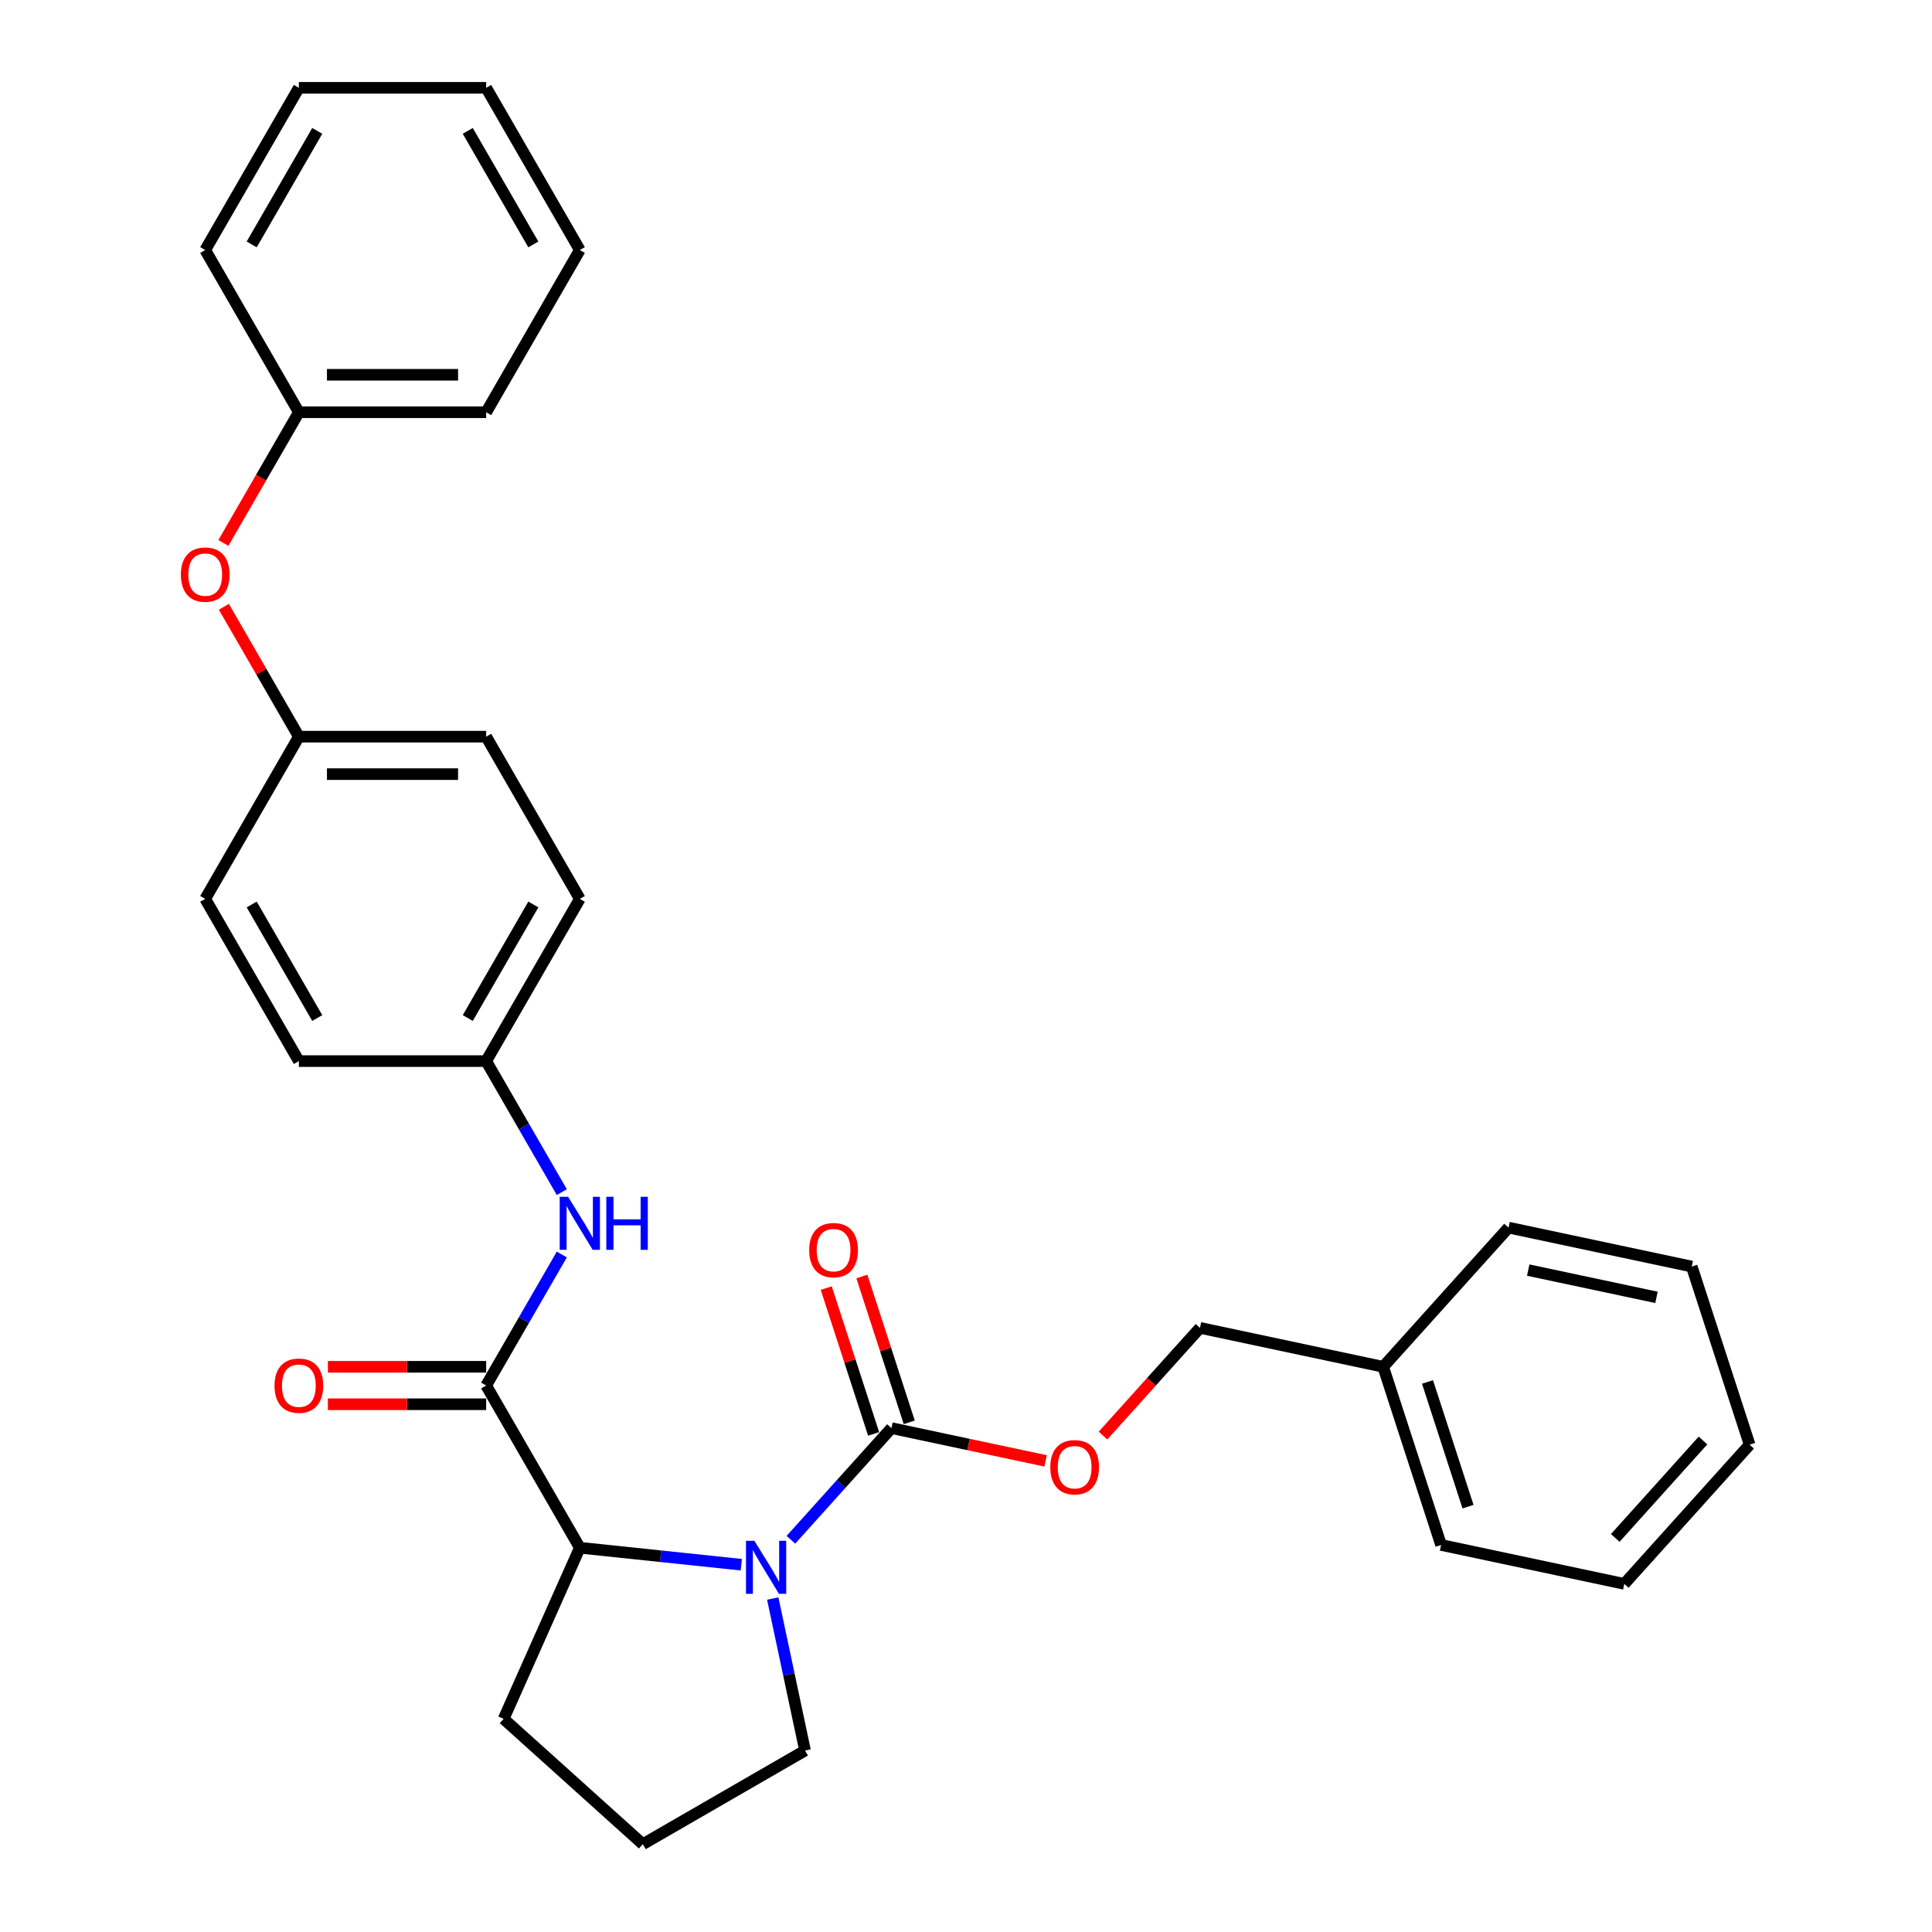 <?xml version='1.0' encoding='iso-8859-1'?>
<svg version='1.1' baseProfile='full'
              xmlns='http://www.w3.org/2000/svg'
                      xmlns:rdkit='http://www.rdkit.org/xml'
                      xmlns:xlink='http://www.w3.org/1999/xlink'
                  xml:space='preserve'
width='1000px' height='1000px' viewBox='0 0 1000 1000'>
<!-- END OF HEADER -->
<rect style='opacity:1.0;fill:#FFFFFF;stroke:none' width='1000' height='1000' x='0' y='0'> </rect>
<path class='bond-0' d='M 409.37,796.983 L 435.388,768.087' style='fill:none;fill-rule:evenodd;stroke:#0000FF;stroke-width:6px;stroke-linecap:butt;stroke-linejoin:miter;stroke-opacity:1' />
<path class='bond-0' d='M 435.388,768.087 L 461.406,739.191' style='fill:none;fill-rule:evenodd;stroke:#000000;stroke-width:6px;stroke-linecap:butt;stroke-linejoin:miter;stroke-opacity:1' />
<path class='bond-2' d='M 383.697,809.89 L 341.906,805.497' style='fill:none;fill-rule:evenodd;stroke:#0000FF;stroke-width:6px;stroke-linecap:butt;stroke-linejoin:miter;stroke-opacity:1' />
<path class='bond-2' d='M 341.906,805.497 L 300.115,801.105' style='fill:none;fill-rule:evenodd;stroke:#000000;stroke-width:6px;stroke-linecap:butt;stroke-linejoin:miter;stroke-opacity:1' />
<path class='bond-9' d='M 399.967,827.391 L 408.329,866.731' style='fill:none;fill-rule:evenodd;stroke:#0000FF;stroke-width:6px;stroke-linecap:butt;stroke-linejoin:miter;stroke-opacity:1' />
<path class='bond-9' d='M 408.329,866.731 L 416.691,906.07' style='fill:none;fill-rule:evenodd;stroke:#000000;stroke-width:6px;stroke-linecap:butt;stroke-linejoin:miter;stroke-opacity:1' />
<path class='bond-4' d='M 461.406,739.191 L 501.308,747.673' style='fill:none;fill-rule:evenodd;stroke:#000000;stroke-width:6px;stroke-linecap:butt;stroke-linejoin:miter;stroke-opacity:1' />
<path class='bond-4' d='M 501.308,747.673 L 541.21,756.154' style='fill:none;fill-rule:evenodd;stroke:#FF0000;stroke-width:6px;stroke-linecap:butt;stroke-linejoin:miter;stroke-opacity:1' />
<path class='bond-6' d='M 470.626,736.195 L 458.365,698.46' style='fill:none;fill-rule:evenodd;stroke:#000000;stroke-width:6px;stroke-linecap:butt;stroke-linejoin:miter;stroke-opacity:1' />
<path class='bond-6' d='M 458.365,698.46 L 446.104,660.724' style='fill:none;fill-rule:evenodd;stroke:#FF0000;stroke-width:6px;stroke-linecap:butt;stroke-linejoin:miter;stroke-opacity:1' />
<path class='bond-6' d='M 452.185,742.187 L 439.924,704.451' style='fill:none;fill-rule:evenodd;stroke:#000000;stroke-width:6px;stroke-linecap:butt;stroke-linejoin:miter;stroke-opacity:1' />
<path class='bond-6' d='M 439.924,704.451 L 427.663,666.716' style='fill:none;fill-rule:evenodd;stroke:#FF0000;stroke-width:6px;stroke-linecap:butt;stroke-linejoin:miter;stroke-opacity:1' />
<path class='bond-1' d='M 251.64,717.144 L 300.115,801.105' style='fill:none;fill-rule:evenodd;stroke:#000000;stroke-width:6px;stroke-linecap:butt;stroke-linejoin:miter;stroke-opacity:1' />
<path class='bond-3' d='M 251.64,717.144 L 271.214,683.239' style='fill:none;fill-rule:evenodd;stroke:#000000;stroke-width:6px;stroke-linecap:butt;stroke-linejoin:miter;stroke-opacity:1' />
<path class='bond-3' d='M 271.214,683.239 L 290.789,649.335' style='fill:none;fill-rule:evenodd;stroke:#0000FF;stroke-width:6px;stroke-linecap:butt;stroke-linejoin:miter;stroke-opacity:1' />
<path class='bond-5' d='M 251.64,707.449 L 210.678,707.449' style='fill:none;fill-rule:evenodd;stroke:#000000;stroke-width:6px;stroke-linecap:butt;stroke-linejoin:miter;stroke-opacity:1' />
<path class='bond-5' d='M 210.678,707.449 L 169.717,707.449' style='fill:none;fill-rule:evenodd;stroke:#FF0000;stroke-width:6px;stroke-linecap:butt;stroke-linejoin:miter;stroke-opacity:1' />
<path class='bond-5' d='M 251.64,726.839 L 210.678,726.839' style='fill:none;fill-rule:evenodd;stroke:#000000;stroke-width:6px;stroke-linecap:butt;stroke-linejoin:miter;stroke-opacity:1' />
<path class='bond-5' d='M 210.678,726.839 L 169.717,726.839' style='fill:none;fill-rule:evenodd;stroke:#FF0000;stroke-width:6px;stroke-linecap:butt;stroke-linejoin:miter;stroke-opacity:1' />
<path class='bond-17' d='M 300.115,801.105 L 260.681,889.673' style='fill:none;fill-rule:evenodd;stroke:#000000;stroke-width:6px;stroke-linecap:butt;stroke-linejoin:miter;stroke-opacity:1' />
<path class='bond-8' d='M 290.789,617.031 L 271.214,583.126' style='fill:none;fill-rule:evenodd;stroke:#0000FF;stroke-width:6px;stroke-linecap:butt;stroke-linejoin:miter;stroke-opacity:1' />
<path class='bond-8' d='M 271.214,583.126 L 251.64,549.222' style='fill:none;fill-rule:evenodd;stroke:#000000;stroke-width:6px;stroke-linecap:butt;stroke-linejoin:miter;stroke-opacity:1' />
<path class='bond-11' d='M 570.92,743.041 L 596.015,715.171' style='fill:none;fill-rule:evenodd;stroke:#FF0000;stroke-width:6px;stroke-linecap:butt;stroke-linejoin:miter;stroke-opacity:1' />
<path class='bond-11' d='M 596.015,715.171 L 621.109,687.3' style='fill:none;fill-rule:evenodd;stroke:#000000;stroke-width:6px;stroke-linecap:butt;stroke-linejoin:miter;stroke-opacity:1' />
<path class='bond-7' d='M 115.876,314.072 L 135.283,347.685' style='fill:none;fill-rule:evenodd;stroke:#FF0000;stroke-width:6px;stroke-linecap:butt;stroke-linejoin:miter;stroke-opacity:1' />
<path class='bond-7' d='M 135.283,347.685 L 154.69,381.299' style='fill:none;fill-rule:evenodd;stroke:#000000;stroke-width:6px;stroke-linecap:butt;stroke-linejoin:miter;stroke-opacity:1' />
<path class='bond-12' d='M 115.629,281.031 L 135.16,247.204' style='fill:none;fill-rule:evenodd;stroke:#FF0000;stroke-width:6px;stroke-linecap:butt;stroke-linejoin:miter;stroke-opacity:1' />
<path class='bond-12' d='M 135.16,247.204 L 154.69,213.377' style='fill:none;fill-rule:evenodd;stroke:#000000;stroke-width:6px;stroke-linecap:butt;stroke-linejoin:miter;stroke-opacity:1' />
<path class='bond-13' d='M 251.64,549.222 L 300.115,465.26' style='fill:none;fill-rule:evenodd;stroke:#000000;stroke-width:6px;stroke-linecap:butt;stroke-linejoin:miter;stroke-opacity:1' />
<path class='bond-13' d='M 242.119,526.932 L 276.051,468.16' style='fill:none;fill-rule:evenodd;stroke:#000000;stroke-width:6px;stroke-linecap:butt;stroke-linejoin:miter;stroke-opacity:1' />
<path class='bond-14' d='M 251.64,549.222 L 154.69,549.222' style='fill:none;fill-rule:evenodd;stroke:#000000;stroke-width:6px;stroke-linecap:butt;stroke-linejoin:miter;stroke-opacity:1' />
<path class='bond-19' d='M 416.691,906.07 L 332.729,954.545' style='fill:none;fill-rule:evenodd;stroke:#000000;stroke-width:6px;stroke-linecap:butt;stroke-linejoin:miter;stroke-opacity:1' />
<path class='bond-10' d='M 154.69,381.299 L 106.215,465.26' style='fill:none;fill-rule:evenodd;stroke:#000000;stroke-width:6px;stroke-linecap:butt;stroke-linejoin:miter;stroke-opacity:1' />
<path class='bond-31' d='M 154.69,381.299 L 251.64,381.299' style='fill:none;fill-rule:evenodd;stroke:#000000;stroke-width:6px;stroke-linecap:butt;stroke-linejoin:miter;stroke-opacity:1' />
<path class='bond-31' d='M 169.232,400.689 L 237.097,400.689' style='fill:none;fill-rule:evenodd;stroke:#000000;stroke-width:6px;stroke-linecap:butt;stroke-linejoin:miter;stroke-opacity:1' />
<path class='bond-18' d='M 621.109,687.3 L 715.941,707.457' style='fill:none;fill-rule:evenodd;stroke:#000000;stroke-width:6px;stroke-linecap:butt;stroke-linejoin:miter;stroke-opacity:1' />
<path class='bond-20' d='M 154.69,213.377 L 251.64,213.377' style='fill:none;fill-rule:evenodd;stroke:#000000;stroke-width:6px;stroke-linecap:butt;stroke-linejoin:miter;stroke-opacity:1' />
<path class='bond-20' d='M 169.232,193.987 L 237.097,193.987' style='fill:none;fill-rule:evenodd;stroke:#000000;stroke-width:6px;stroke-linecap:butt;stroke-linejoin:miter;stroke-opacity:1' />
<path class='bond-21' d='M 154.69,213.377 L 106.215,129.416' style='fill:none;fill-rule:evenodd;stroke:#000000;stroke-width:6px;stroke-linecap:butt;stroke-linejoin:miter;stroke-opacity:1' />
<path class='bond-16' d='M 300.115,465.26 L 251.64,381.299' style='fill:none;fill-rule:evenodd;stroke:#000000;stroke-width:6px;stroke-linecap:butt;stroke-linejoin:miter;stroke-opacity:1' />
<path class='bond-15' d='M 154.69,549.222 L 106.215,465.26' style='fill:none;fill-rule:evenodd;stroke:#000000;stroke-width:6px;stroke-linecap:butt;stroke-linejoin:miter;stroke-opacity:1' />
<path class='bond-15' d='M 164.211,526.932 L 130.278,468.16' style='fill:none;fill-rule:evenodd;stroke:#000000;stroke-width:6px;stroke-linecap:butt;stroke-linejoin:miter;stroke-opacity:1' />
<path class='bond-30' d='M 260.681,889.673 L 332.729,954.545' style='fill:none;fill-rule:evenodd;stroke:#000000;stroke-width:6px;stroke-linecap:butt;stroke-linejoin:miter;stroke-opacity:1' />
<path class='bond-22' d='M 715.941,707.457 L 745.9,799.662' style='fill:none;fill-rule:evenodd;stroke:#000000;stroke-width:6px;stroke-linecap:butt;stroke-linejoin:miter;stroke-opacity:1' />
<path class='bond-22' d='M 738.876,715.296 L 759.847,779.84' style='fill:none;fill-rule:evenodd;stroke:#000000;stroke-width:6px;stroke-linecap:butt;stroke-linejoin:miter;stroke-opacity:1' />
<path class='bond-23' d='M 715.941,707.457 L 780.813,635.409' style='fill:none;fill-rule:evenodd;stroke:#000000;stroke-width:6px;stroke-linecap:butt;stroke-linejoin:miter;stroke-opacity:1' />
<path class='bond-27' d='M 251.64,213.377 L 300.115,129.416' style='fill:none;fill-rule:evenodd;stroke:#000000;stroke-width:6px;stroke-linecap:butt;stroke-linejoin:miter;stroke-opacity:1' />
<path class='bond-26' d='M 106.215,129.416 L 154.69,45.455' style='fill:none;fill-rule:evenodd;stroke:#000000;stroke-width:6px;stroke-linecap:butt;stroke-linejoin:miter;stroke-opacity:1' />
<path class='bond-26' d='M 130.278,126.517 L 164.211,67.744' style='fill:none;fill-rule:evenodd;stroke:#000000;stroke-width:6px;stroke-linecap:butt;stroke-linejoin:miter;stroke-opacity:1' />
<path class='bond-24' d='M 745.9,799.662 L 840.731,819.819' style='fill:none;fill-rule:evenodd;stroke:#000000;stroke-width:6px;stroke-linecap:butt;stroke-linejoin:miter;stroke-opacity:1' />
<path class='bond-25' d='M 780.813,635.409 L 875.644,655.566' style='fill:none;fill-rule:evenodd;stroke:#000000;stroke-width:6px;stroke-linecap:butt;stroke-linejoin:miter;stroke-opacity:1' />
<path class='bond-25' d='M 791.006,657.399 L 857.388,671.509' style='fill:none;fill-rule:evenodd;stroke:#000000;stroke-width:6px;stroke-linecap:butt;stroke-linejoin:miter;stroke-opacity:1' />
<path class='bond-32' d='M 840.731,819.819 L 905.604,747.771' style='fill:none;fill-rule:evenodd;stroke:#000000;stroke-width:6px;stroke-linecap:butt;stroke-linejoin:miter;stroke-opacity:1' />
<path class='bond-32' d='M 836.053,796.038 L 881.463,745.604' style='fill:none;fill-rule:evenodd;stroke:#000000;stroke-width:6px;stroke-linecap:butt;stroke-linejoin:miter;stroke-opacity:1' />
<path class='bond-28' d='M 875.644,655.566 L 905.604,747.771' style='fill:none;fill-rule:evenodd;stroke:#000000;stroke-width:6px;stroke-linecap:butt;stroke-linejoin:miter;stroke-opacity:1' />
<path class='bond-29' d='M 154.69,45.455 L 251.64,45.455' style='fill:none;fill-rule:evenodd;stroke:#000000;stroke-width:6px;stroke-linecap:butt;stroke-linejoin:miter;stroke-opacity:1' />
<path class='bond-33' d='M 300.115,129.416 L 251.64,45.455' style='fill:none;fill-rule:evenodd;stroke:#000000;stroke-width:6px;stroke-linecap:butt;stroke-linejoin:miter;stroke-opacity:1' />
<path class='bond-33' d='M 276.051,126.517 L 242.119,67.744' style='fill:none;fill-rule:evenodd;stroke:#000000;stroke-width:6px;stroke-linecap:butt;stroke-linejoin:miter;stroke-opacity:1' />
<path  class='atom-0' d='M 390.464 797.511
L 399.461 812.053
Q 400.353 813.488, 401.788 816.087
Q 403.223 818.685, 403.301 818.84
L 403.301 797.511
L 406.946 797.511
L 406.946 824.967
L 403.184 824.967
L 393.528 809.067
Q 392.403 807.206, 391.201 805.073
Q 390.038 802.94, 389.689 802.281
L 389.689 824.967
L 386.121 824.967
L 386.121 797.511
L 390.464 797.511
' fill='#0000FF'/>
<path  class='atom-4' d='M 294.046 619.455
L 303.043 633.997
Q 303.934 635.432, 305.369 638.03
Q 306.804 640.628, 306.882 640.784
L 306.882 619.455
L 310.527 619.455
L 310.527 646.911
L 306.765 646.911
L 297.109 631.011
Q 295.985 629.15, 294.782 627.017
Q 293.619 624.884, 293.27 624.225
L 293.27 646.911
L 289.702 646.911
L 289.702 619.455
L 294.046 619.455
' fill='#0000FF'/>
<path  class='atom-4' d='M 313.823 619.455
L 317.546 619.455
L 317.546 631.127
L 331.585 631.127
L 331.585 619.455
L 335.307 619.455
L 335.307 646.911
L 331.585 646.911
L 331.585 634.23
L 317.546 634.23
L 317.546 646.911
L 313.823 646.911
L 313.823 619.455
' fill='#0000FF'/>
<path  class='atom-5' d='M 543.634 759.426
Q 543.634 752.833, 546.891 749.149
Q 550.149 745.465, 556.237 745.465
Q 562.326 745.465, 565.583 749.149
Q 568.841 752.833, 568.841 759.426
Q 568.841 766.096, 565.544 769.896
Q 562.248 773.658, 556.237 773.658
Q 550.187 773.658, 546.891 769.896
Q 543.634 766.135, 543.634 759.426
M 556.237 770.556
Q 560.425 770.556, 562.675 767.763
Q 564.963 764.933, 564.963 759.426
Q 564.963 754.035, 562.675 751.321
Q 560.425 748.567, 556.237 748.567
Q 552.049 748.567, 549.761 751.282
Q 547.512 753.997, 547.512 759.426
Q 547.512 764.971, 549.761 767.763
Q 552.049 770.556, 556.237 770.556
' fill='#FF0000'/>
<path  class='atom-6' d='M 142.086 717.221
Q 142.086 710.629, 145.344 706.945
Q 148.601 703.261, 154.69 703.261
Q 160.778 703.261, 164.036 706.945
Q 167.293 710.629, 167.293 717.221
Q 167.293 723.892, 163.997 727.692
Q 160.701 731.454, 154.69 731.454
Q 148.64 731.454, 145.344 727.692
Q 142.086 723.93, 142.086 717.221
M 154.69 728.351
Q 158.878 728.351, 161.127 725.559
Q 163.415 722.728, 163.415 717.221
Q 163.415 711.831, 161.127 709.116
Q 158.878 706.363, 154.69 706.363
Q 150.501 706.363, 148.213 709.078
Q 145.964 711.792, 145.964 717.221
Q 145.964 722.767, 148.213 725.559
Q 150.501 728.351, 154.69 728.351
' fill='#FF0000'/>
<path  class='atom-7' d='M 418.843 647.064
Q 418.843 640.471, 422.101 636.787
Q 425.358 633.103, 431.447 633.103
Q 437.535 633.103, 440.793 636.787
Q 444.05 640.471, 444.05 647.064
Q 444.05 653.734, 440.754 657.534
Q 437.457 661.296, 431.447 661.296
Q 425.397 661.296, 422.101 657.534
Q 418.843 653.773, 418.843 647.064
M 431.447 658.194
Q 435.635 658.194, 437.884 655.401
Q 440.172 652.571, 440.172 647.064
Q 440.172 641.673, 437.884 638.959
Q 435.635 636.205, 431.447 636.205
Q 427.258 636.205, 424.97 638.92
Q 422.721 641.635, 422.721 647.064
Q 422.721 652.609, 424.97 655.401
Q 427.258 658.194, 431.447 658.194
' fill='#FF0000'/>
<path  class='atom-8' d='M 93.611 297.416
Q 93.611 290.823, 96.869 287.139
Q 100.126 283.455, 106.215 283.455
Q 112.303 283.455, 115.561 287.139
Q 118.818 290.823, 118.818 297.416
Q 118.818 304.086, 115.522 307.886
Q 112.226 311.648, 106.215 311.648
Q 100.165 311.648, 96.869 307.886
Q 93.611 304.125, 93.611 297.416
M 106.215 308.545
Q 110.403 308.545, 112.652 305.753
Q 114.94 302.922, 114.94 297.416
Q 114.94 292.025, 112.652 289.311
Q 110.403 286.557, 106.215 286.557
Q 102.026 286.557, 99.738 289.272
Q 97.489 291.986, 97.489 297.416
Q 97.489 302.961, 99.738 305.753
Q 102.026 308.545, 106.215 308.545
' fill='#FF0000'/>
</svg>
